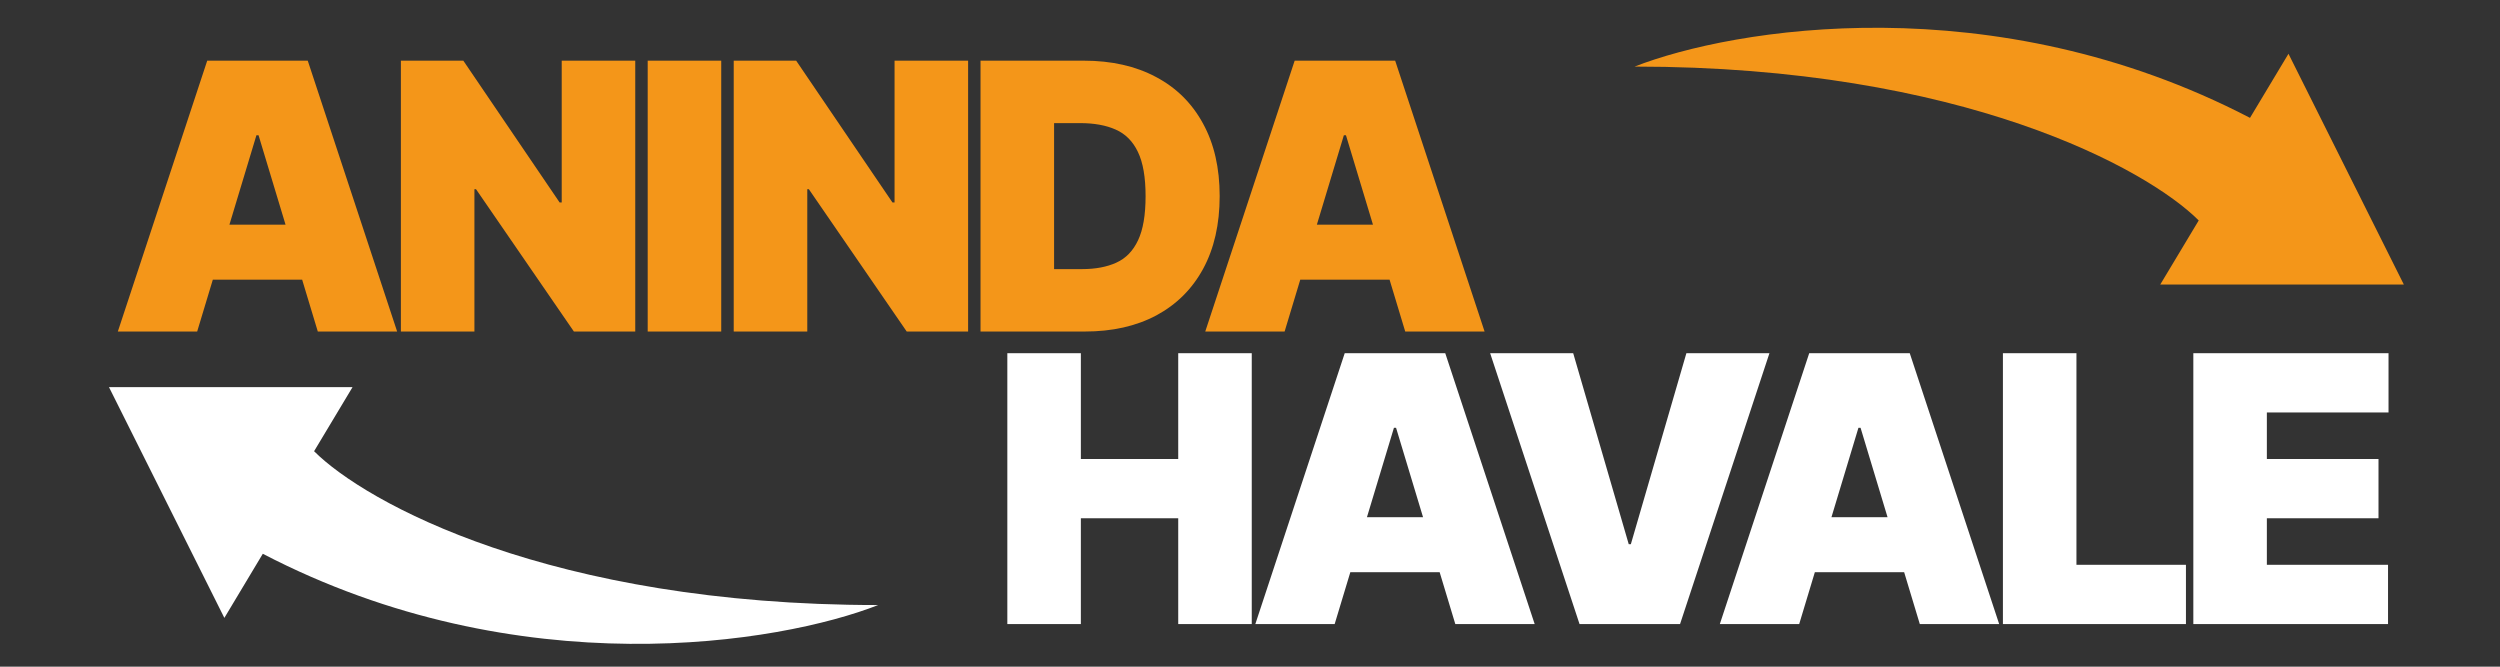 <svg width="90" height="24" viewBox="0 0 90 24" fill="none" xmlns="http://www.w3.org/2000/svg">
<rect x="0" y="0" width="90" height="24" fill="#333333" stroke="none"/>
<path d="M36.264 22.466V12.715H38.911V16.524H42.416V12.715H45.063V22.466H42.416V18.657H38.911V22.466H36.264ZM48.048 22.466H45.192L48.41 12.715H52.029L55.248 22.466H52.391L50.258 15.4H50.182L48.048 22.466ZM47.515 18.619H52.886V20.599H47.515V18.619ZM56.635 12.715L58.634 19.59H58.711L60.71 12.715H63.7L60.482 22.466H56.863L53.645 12.715H56.635ZM64.771 22.466H61.914L65.132 12.715H68.751L71.97 22.466H69.113L66.98 15.4H66.904L64.771 22.466ZM64.237 18.619H69.608V20.599H64.237V18.619ZM72.105 22.466V12.715H74.752V20.333H78.694V22.466H72.105ZM78.96 22.466V12.715H85.987V14.848H81.607V16.524H85.626V18.657H81.607V20.333H85.969V22.466H78.96Z" fill="white"/>
<path d="M7.098 11.935H4.242L7.46 2.184H11.079L14.297 11.935H11.441L9.308 4.87H9.231L7.098 11.935ZM6.565 8.088H11.936V10.069H6.565V8.088ZM22.869 2.184V11.935H20.66L17.137 6.812H17.079V11.935H14.432V2.184H16.68L20.146 7.288H20.222V2.184H22.869ZM25.964 2.184V11.935H23.317V2.184H25.964ZM34.852 2.184V11.935H32.642L29.119 6.812H29.062V11.935H26.414V2.184H28.662L32.128 7.288H32.204V2.184H34.852ZM39.051 11.935H35.299V2.184H39.013C40.016 2.184 40.883 2.38 41.613 2.77C42.346 3.157 42.911 3.716 43.308 4.446C43.708 5.173 43.908 6.044 43.908 7.06C43.908 8.076 43.709 8.949 43.312 9.679C42.916 10.406 42.354 10.964 41.627 11.355C40.9 11.742 40.041 11.935 39.051 11.935ZM37.947 9.688H38.956C39.438 9.688 39.849 9.61 40.189 9.455C40.532 9.299 40.792 9.031 40.97 8.65C41.151 8.269 41.241 7.739 41.241 7.06C41.241 6.381 41.149 5.851 40.965 5.47C40.784 5.089 40.518 4.821 40.165 4.665C39.816 4.509 39.388 4.432 38.88 4.432H37.947V9.688ZM46.246 11.935H43.389L46.608 2.184H50.226L53.445 11.935H50.588L48.455 4.87H48.379L46.246 11.935ZM45.712 8.088H51.083V10.069H45.712V8.088Z" fill="#F49619"/>
<path d="M81 4.243C71.769 -0.557 62.385 1.013 58.846 2.397C70.662 2.397 77.308 6.09 79.154 7.936L77.769 10.243H86.538L82.385 1.936L81 4.243Z" fill="#F49619"/>
<path d="M9.461 19.936C18.692 24.736 28.077 23.167 31.615 21.782C19.8 21.782 13.154 18.09 11.307 16.244L12.692 13.936H3.923L8.077 22.244L9.461 19.936Z" fill="white"/>
</svg>
